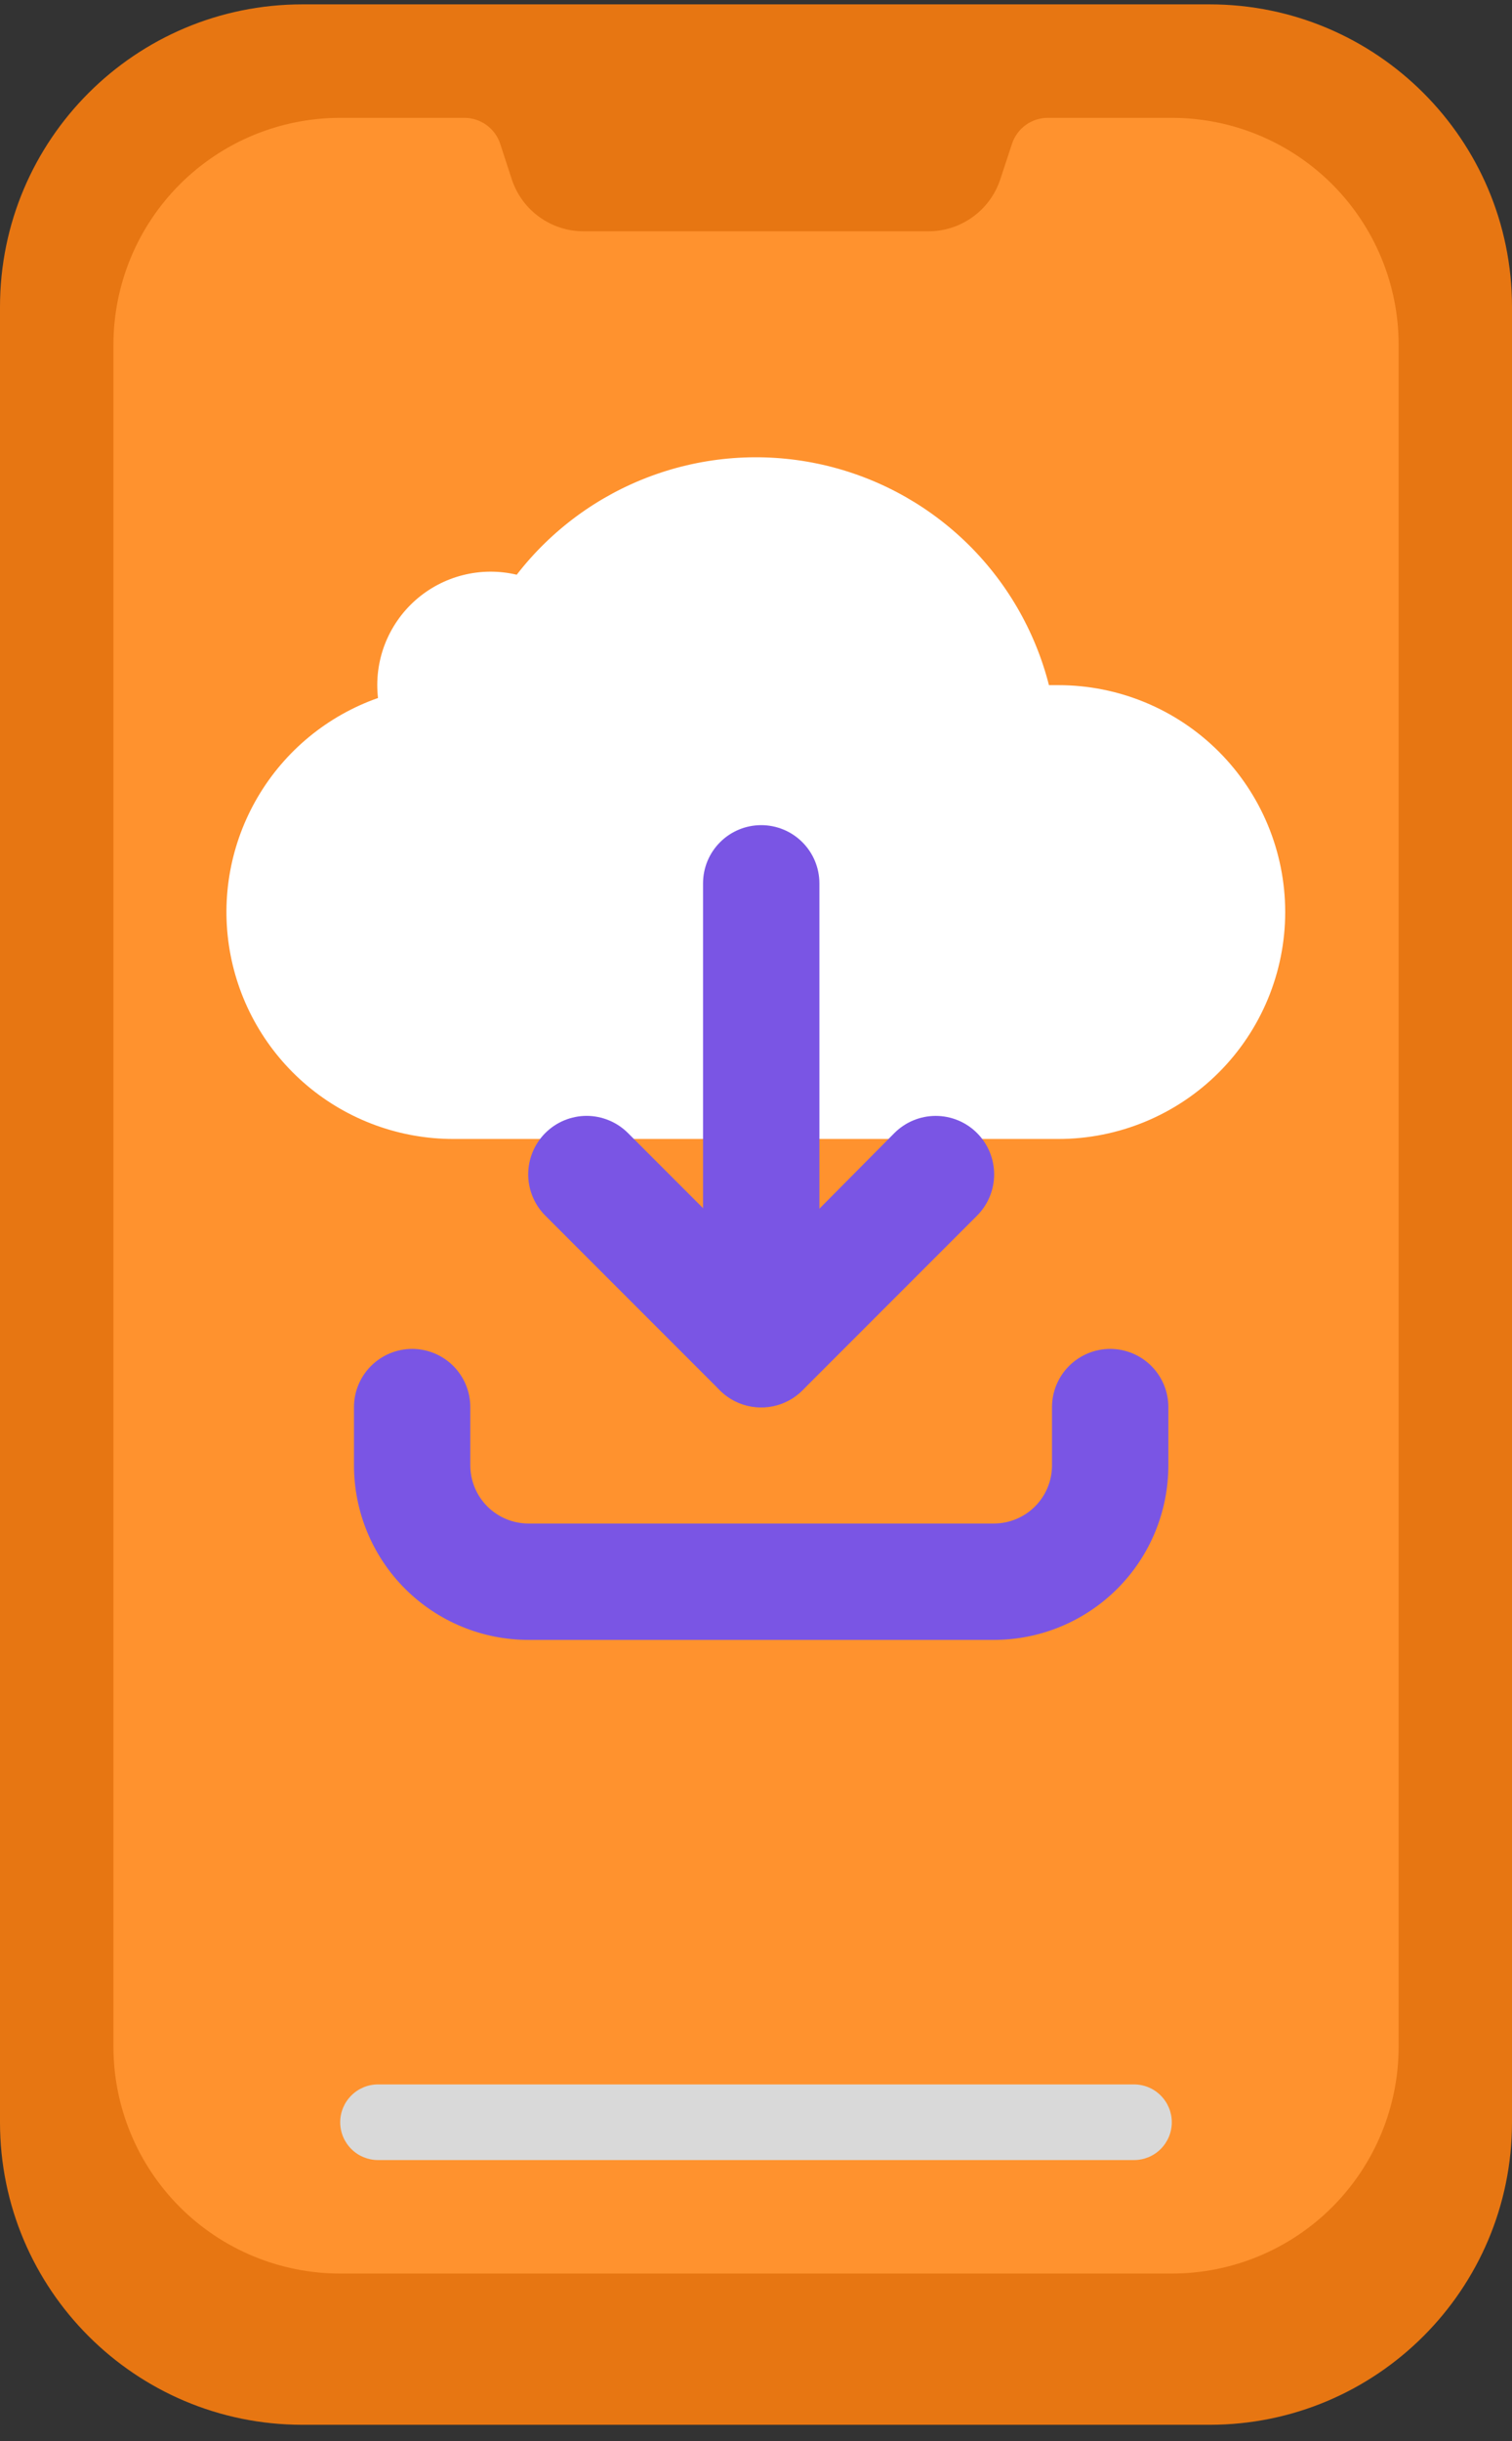 <svg xmlns="http://www.w3.org/2000/svg" fill="none" viewBox="0 0 44 71" height="71" width="44">
<rect x="0" y="0" width="44" height="71" fill="#333333" stroke="none"/>
<g clip-path="url(#clip0_2292_23326)">
<path fill="#E77612" d="M35.2 0.127H8.8C3.94 0.127 0 4.067 0 8.927V61.727C0 66.588 3.94 70.527 8.8 70.527H35.2C40.06 70.527 44 66.588 44 61.727V8.927C44 4.067 40.06 0.127 35.2 0.127Z"></path>
<path fill="#FF922E" d="M34.101 3.428H30.493C30.261 3.428 30.035 3.501 29.847 3.638C29.66 3.774 29.52 3.966 29.448 4.187L29.107 5.221C28.961 5.66 28.681 6.042 28.305 6.312C27.93 6.583 27.479 6.728 27.017 6.728H16.985C16.522 6.728 16.071 6.583 15.696 6.312C15.321 6.042 15.04 5.66 14.895 5.221L14.554 4.176C14.481 3.959 14.342 3.771 14.156 3.636C13.971 3.502 13.748 3.429 13.52 3.428H9.901C8.15 3.428 6.472 4.123 5.234 5.361C3.996 6.599 3.301 8.277 3.301 10.028V59.528C3.301 61.278 3.996 62.957 5.234 64.195C6.472 65.432 8.15 66.128 9.901 66.128H34.101C35.851 66.128 37.53 65.432 38.768 64.195C40.005 62.957 40.701 61.278 40.701 59.528V10.028C40.701 8.277 40.005 6.599 38.768 5.361C37.53 4.123 35.851 3.428 34.101 3.428Z"></path>
<path fill="white" d="M37.4 26.528C37.4 28.278 36.704 29.957 35.467 31.195C34.229 32.432 32.55 33.128 30.8 33.128H13.2C11.641 33.13 10.132 32.581 8.939 31.577C7.747 30.573 6.948 29.18 6.685 27.644C6.421 26.107 6.71 24.527 7.5 23.184C8.29 21.84 9.529 20.819 11 20.302C10.94 19.776 11.007 19.243 11.196 18.748C11.386 18.254 11.691 17.812 12.087 17.46C12.483 17.109 12.957 16.857 13.471 16.728C13.984 16.598 14.521 16.594 15.037 16.716C16.046 15.412 17.401 14.417 18.947 13.846C20.494 13.274 22.17 13.149 23.784 13.484C25.398 13.819 26.886 14.6 28.078 15.739C29.27 16.879 30.118 18.33 30.525 19.928H30.8C32.55 19.928 34.229 20.623 35.467 21.861C36.704 23.099 37.4 24.777 37.4 26.528Z"></path>
<path fill="#7A55E4" d="M28.922 47.698H15.379C14.032 47.698 12.741 47.163 11.788 46.211C10.836 45.259 10.301 43.967 10.301 42.62V40.927C10.301 40.478 10.479 40.048 10.797 39.73C11.114 39.413 11.545 39.234 11.994 39.234C12.443 39.234 12.873 39.413 13.191 39.73C13.508 40.048 13.686 40.478 13.686 40.927V42.62C13.686 43.069 13.865 43.499 14.182 43.817C14.5 44.134 14.93 44.313 15.379 44.313H28.922C29.371 44.313 29.801 44.134 30.119 43.817C30.436 43.499 30.614 43.069 30.614 42.62V40.927C30.614 40.478 30.793 40.048 31.11 39.73C31.428 39.413 31.858 39.234 32.307 39.234C32.756 39.234 33.187 39.413 33.504 39.73C33.822 40.048 34 40.478 34 40.927V42.62C34 43.967 33.465 45.259 32.513 46.211C31.56 47.163 30.268 47.698 28.922 47.698Z"></path>
<path fill="#7A55E4" d="M20.459 39.235V25.693C20.459 25.244 20.637 24.813 20.955 24.496C21.272 24.178 21.703 24 22.152 24C22.601 24 23.031 24.178 23.349 24.496C23.666 24.813 23.845 25.244 23.845 25.693V35.156L26.028 32.955C26.347 32.636 26.779 32.457 27.23 32.457C27.681 32.457 28.113 32.636 28.432 32.955C28.751 33.274 28.93 33.706 28.93 34.157C28.93 34.608 28.751 35.04 28.432 35.359L23.354 40.437C23.117 40.676 22.814 40.839 22.485 40.905C22.155 40.971 21.813 40.937 21.503 40.809C21.192 40.679 20.927 40.461 20.741 40.181C20.555 39.901 20.457 39.571 20.459 39.235Z"></path>
<path fill="#7A55E4" d="M22.149 40.928C21.926 40.929 21.706 40.886 21.499 40.802C21.293 40.718 21.105 40.593 20.947 40.437L15.869 35.358C15.711 35.2 15.586 35.013 15.501 34.807C15.415 34.6 15.371 34.38 15.371 34.156C15.371 33.933 15.415 33.712 15.501 33.506C15.586 33.3 15.711 33.112 15.869 32.954C16.027 32.797 16.214 32.671 16.42 32.586C16.627 32.501 16.848 32.456 17.071 32.456C17.294 32.456 17.515 32.501 17.721 32.586C17.927 32.671 18.115 32.797 18.273 32.954L23.351 38.033C23.59 38.27 23.753 38.572 23.819 38.902C23.885 39.231 23.851 39.573 23.723 39.884C23.593 40.194 23.375 40.459 23.095 40.645C22.815 40.831 22.485 40.929 22.149 40.928Z"></path>
<path fill="#D9D9D9" d="M33 62.827H11C10.709 62.827 10.429 62.712 10.223 62.505C10.016 62.299 9.9 62.019 9.9 61.727C9.9 61.436 10.016 61.156 10.223 60.95C10.429 60.743 10.709 60.627 11 60.627H33C33.292 60.627 33.572 60.743 33.778 60.95C33.984 61.156 34.1 61.436 34.1 61.727C34.1 62.019 33.984 62.299 33.778 62.505C33.572 62.712 33.292 62.827 33 62.827Z"></path>
</g>
<defs>
<clipPath id="clip0_2292_23326">
<rect transform="translate(0 0.127)" fill="white" height="70.745" width="44"></rect>
</clipPath>
</defs>
</svg>
